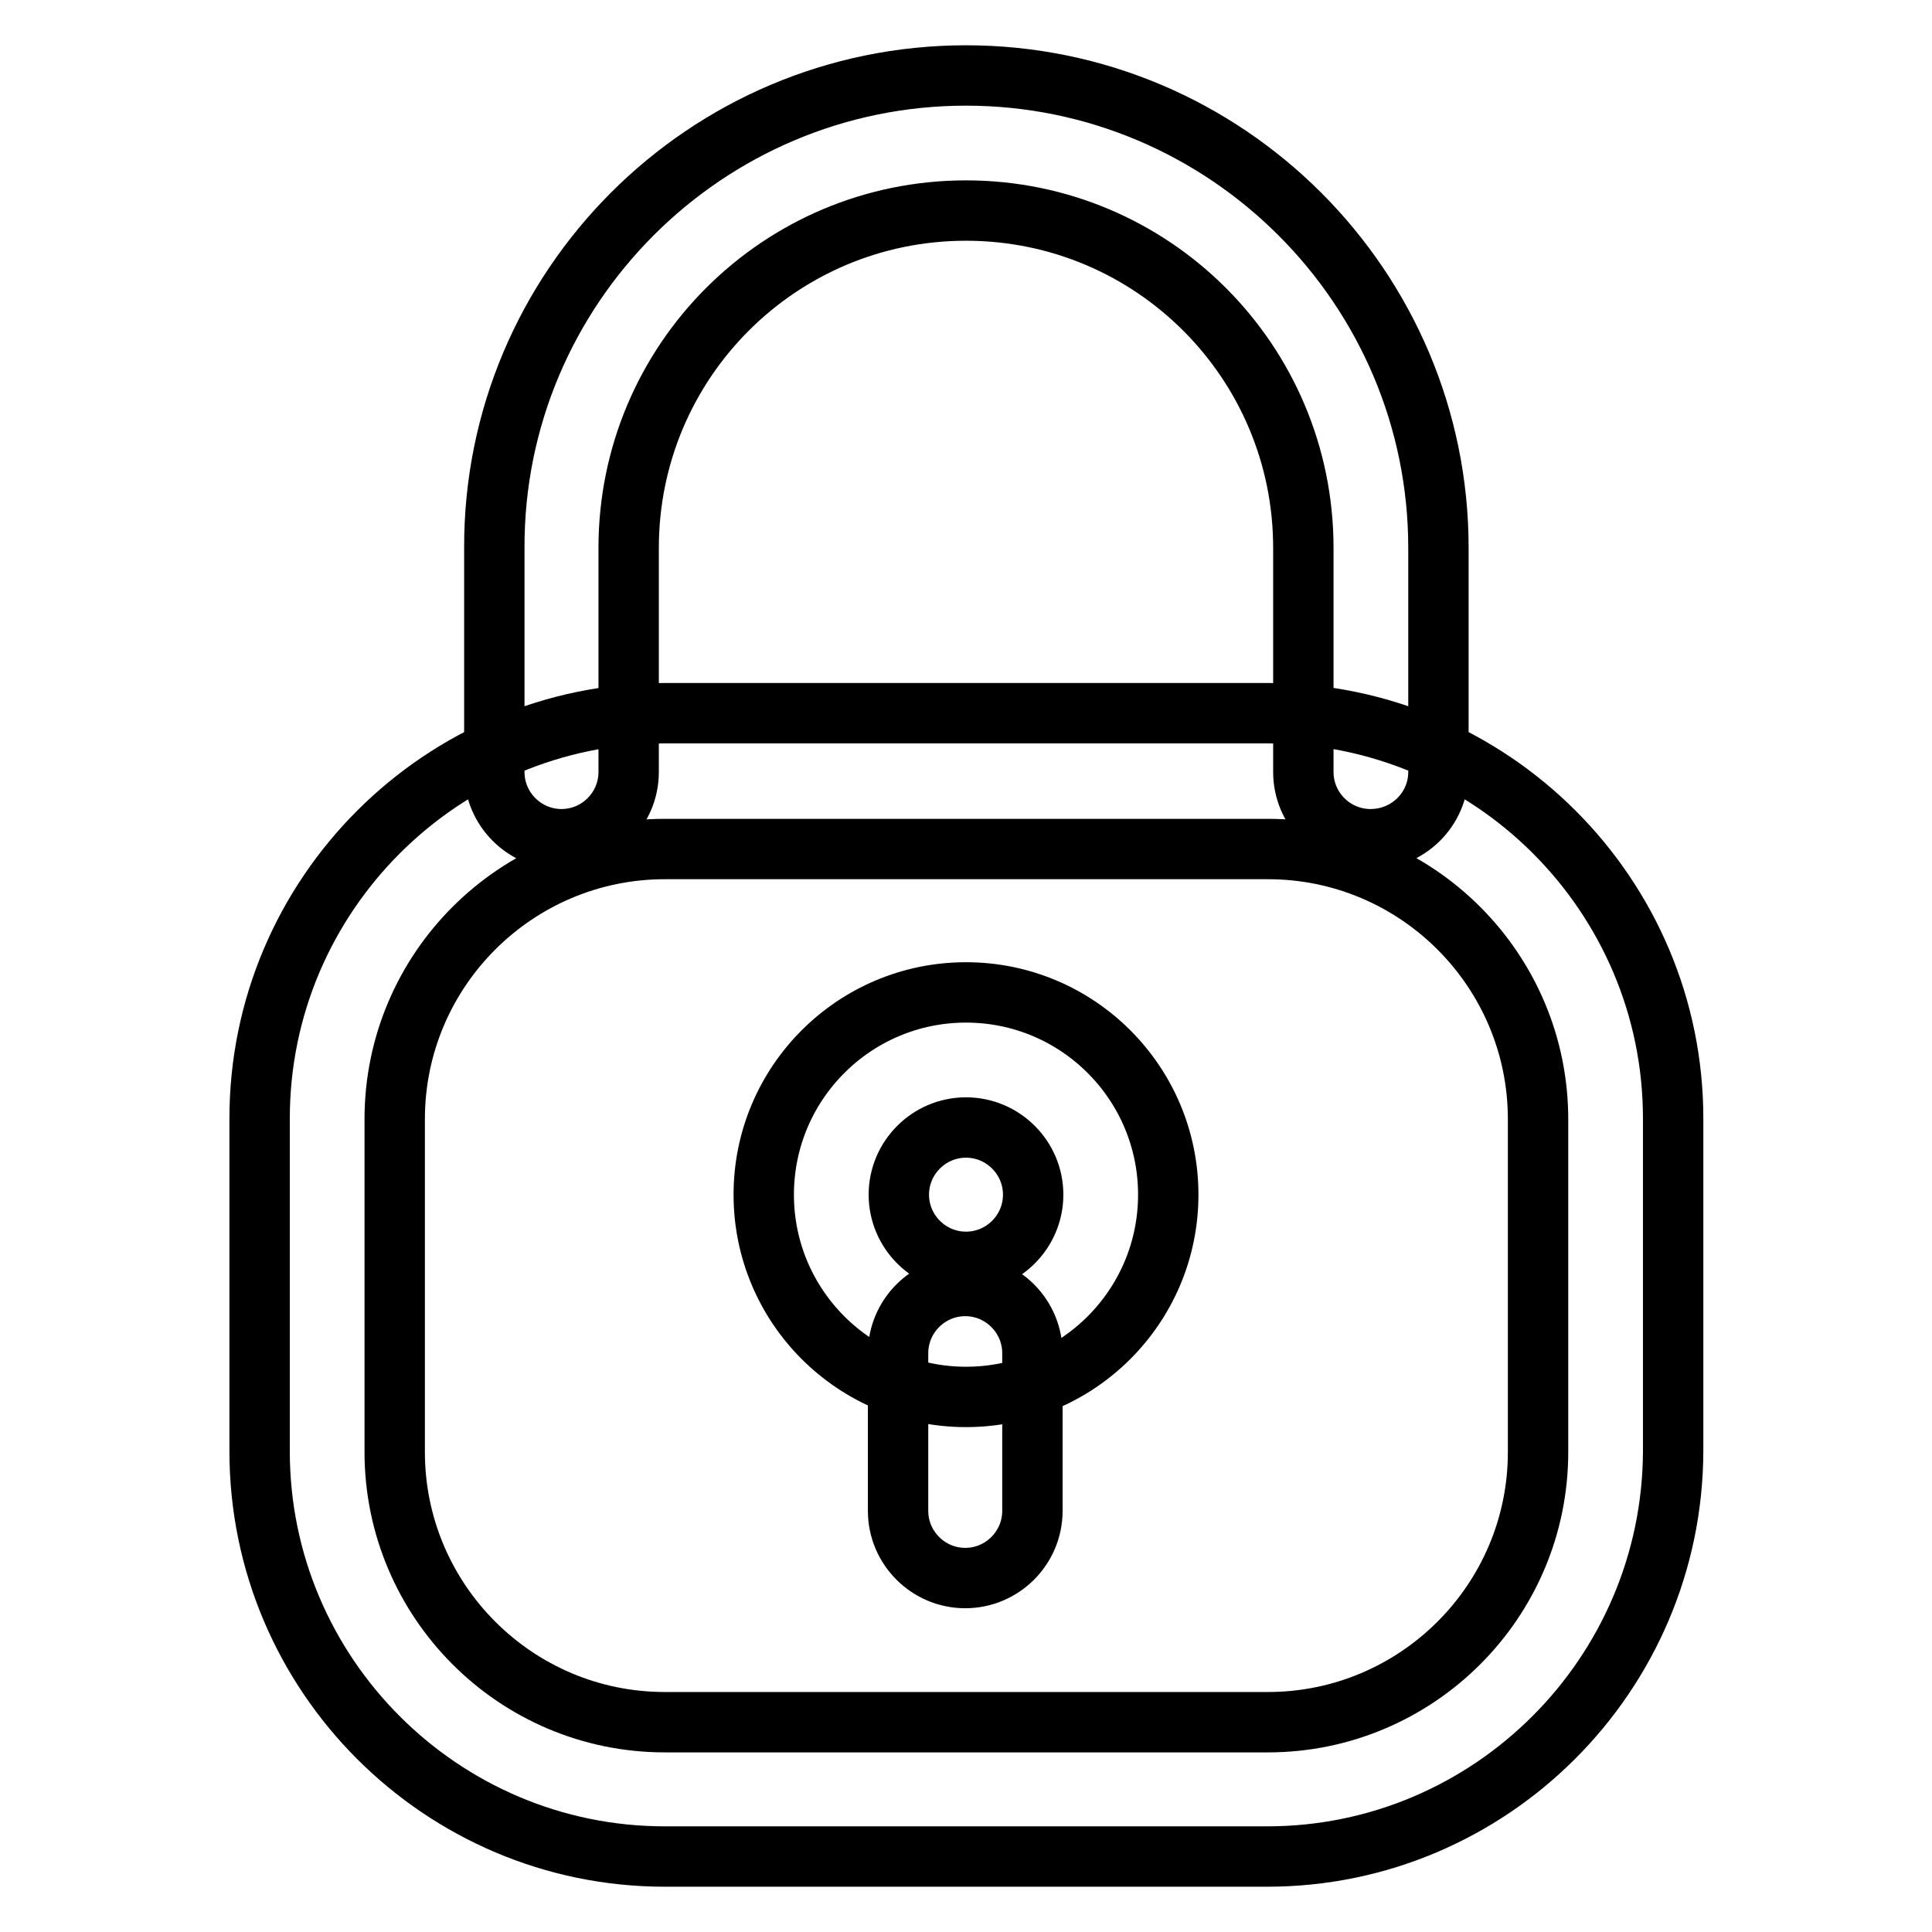 <?xml version="1.0" encoding="utf-8"?>
<!-- Svg Vector Icons : http://www.onlinewebfonts.com/icon -->
<!DOCTYPE svg PUBLIC "-//W3C//DTD SVG 1.1//EN" "http://www.w3.org/Graphics/SVG/1.1/DTD/svg11.dtd">
<svg version="1.1" xmlns="http://www.w3.org/2000/svg" xmlns:xlink="http://www.w3.org/1999/xlink" x="0px" y="0px" viewBox="0 0 256 256" enable-background="new 0 0 256 256" xml:space="preserve">
<g> <path stroke-width="8" fill-opacity="0" stroke="#000000"  d="M167.9,246H88.1c-29.6,0-53.7-24.1-53.7-53.7v-44.1c0-29.6,24.1-53.7,53.7-53.7h79.9 c29.6,0,53.7,24.1,53.7,53.7v44.1C221.6,221.9,197.5,246,167.9,246z M88.1,112.5c-19.7,0-35.8,16-35.8,35.8v44.1 c0,19.7,16,35.8,35.8,35.8h79.9c19.7,0,35.8-16,35.8-35.8v-44.1c0-19.7-16-35.8-35.8-35.8H88.1z M127.9,209.1c-4.9,0-8.9-4-8.9-8.9 v-20.9c0-4.9,4-8.9,8.9-8.9s8.9,4,8.9,8.9v20.9C136.8,205.1,132.8,209.1,127.9,209.1z M128,185.1c-14.8,0-26.8-12-26.8-26.8 c0-14.8,12-26.8,26.8-26.8c14.8,0,26.8,12,26.8,26.8C154.8,173.1,142.8,185.1,128,185.1z M128,149.4c-4.9,0-8.9,4-8.9,8.9 c0,4.9,4,8.9,8.9,8.9c4.9,0,8.9-4,8.9-8.9C136.9,153.4,132.9,149.4,128,149.4z M181.6,111.2c-4.9,0-8.9-4-8.9-8.9V72.6 c0-24.7-20-44.7-44.7-44.7c-24.7,0-44.7,20-44.7,44.7v29.7c0,4.9-4,8.9-8.9,8.9s-8.9-4-8.9-8.9V72.6C65.4,38.1,93.5,10,128,10 c34.5,0,62.6,28.1,62.6,62.6v29.7C190.6,107.2,186.6,111.2,181.6,111.2z"/></g>
</svg>